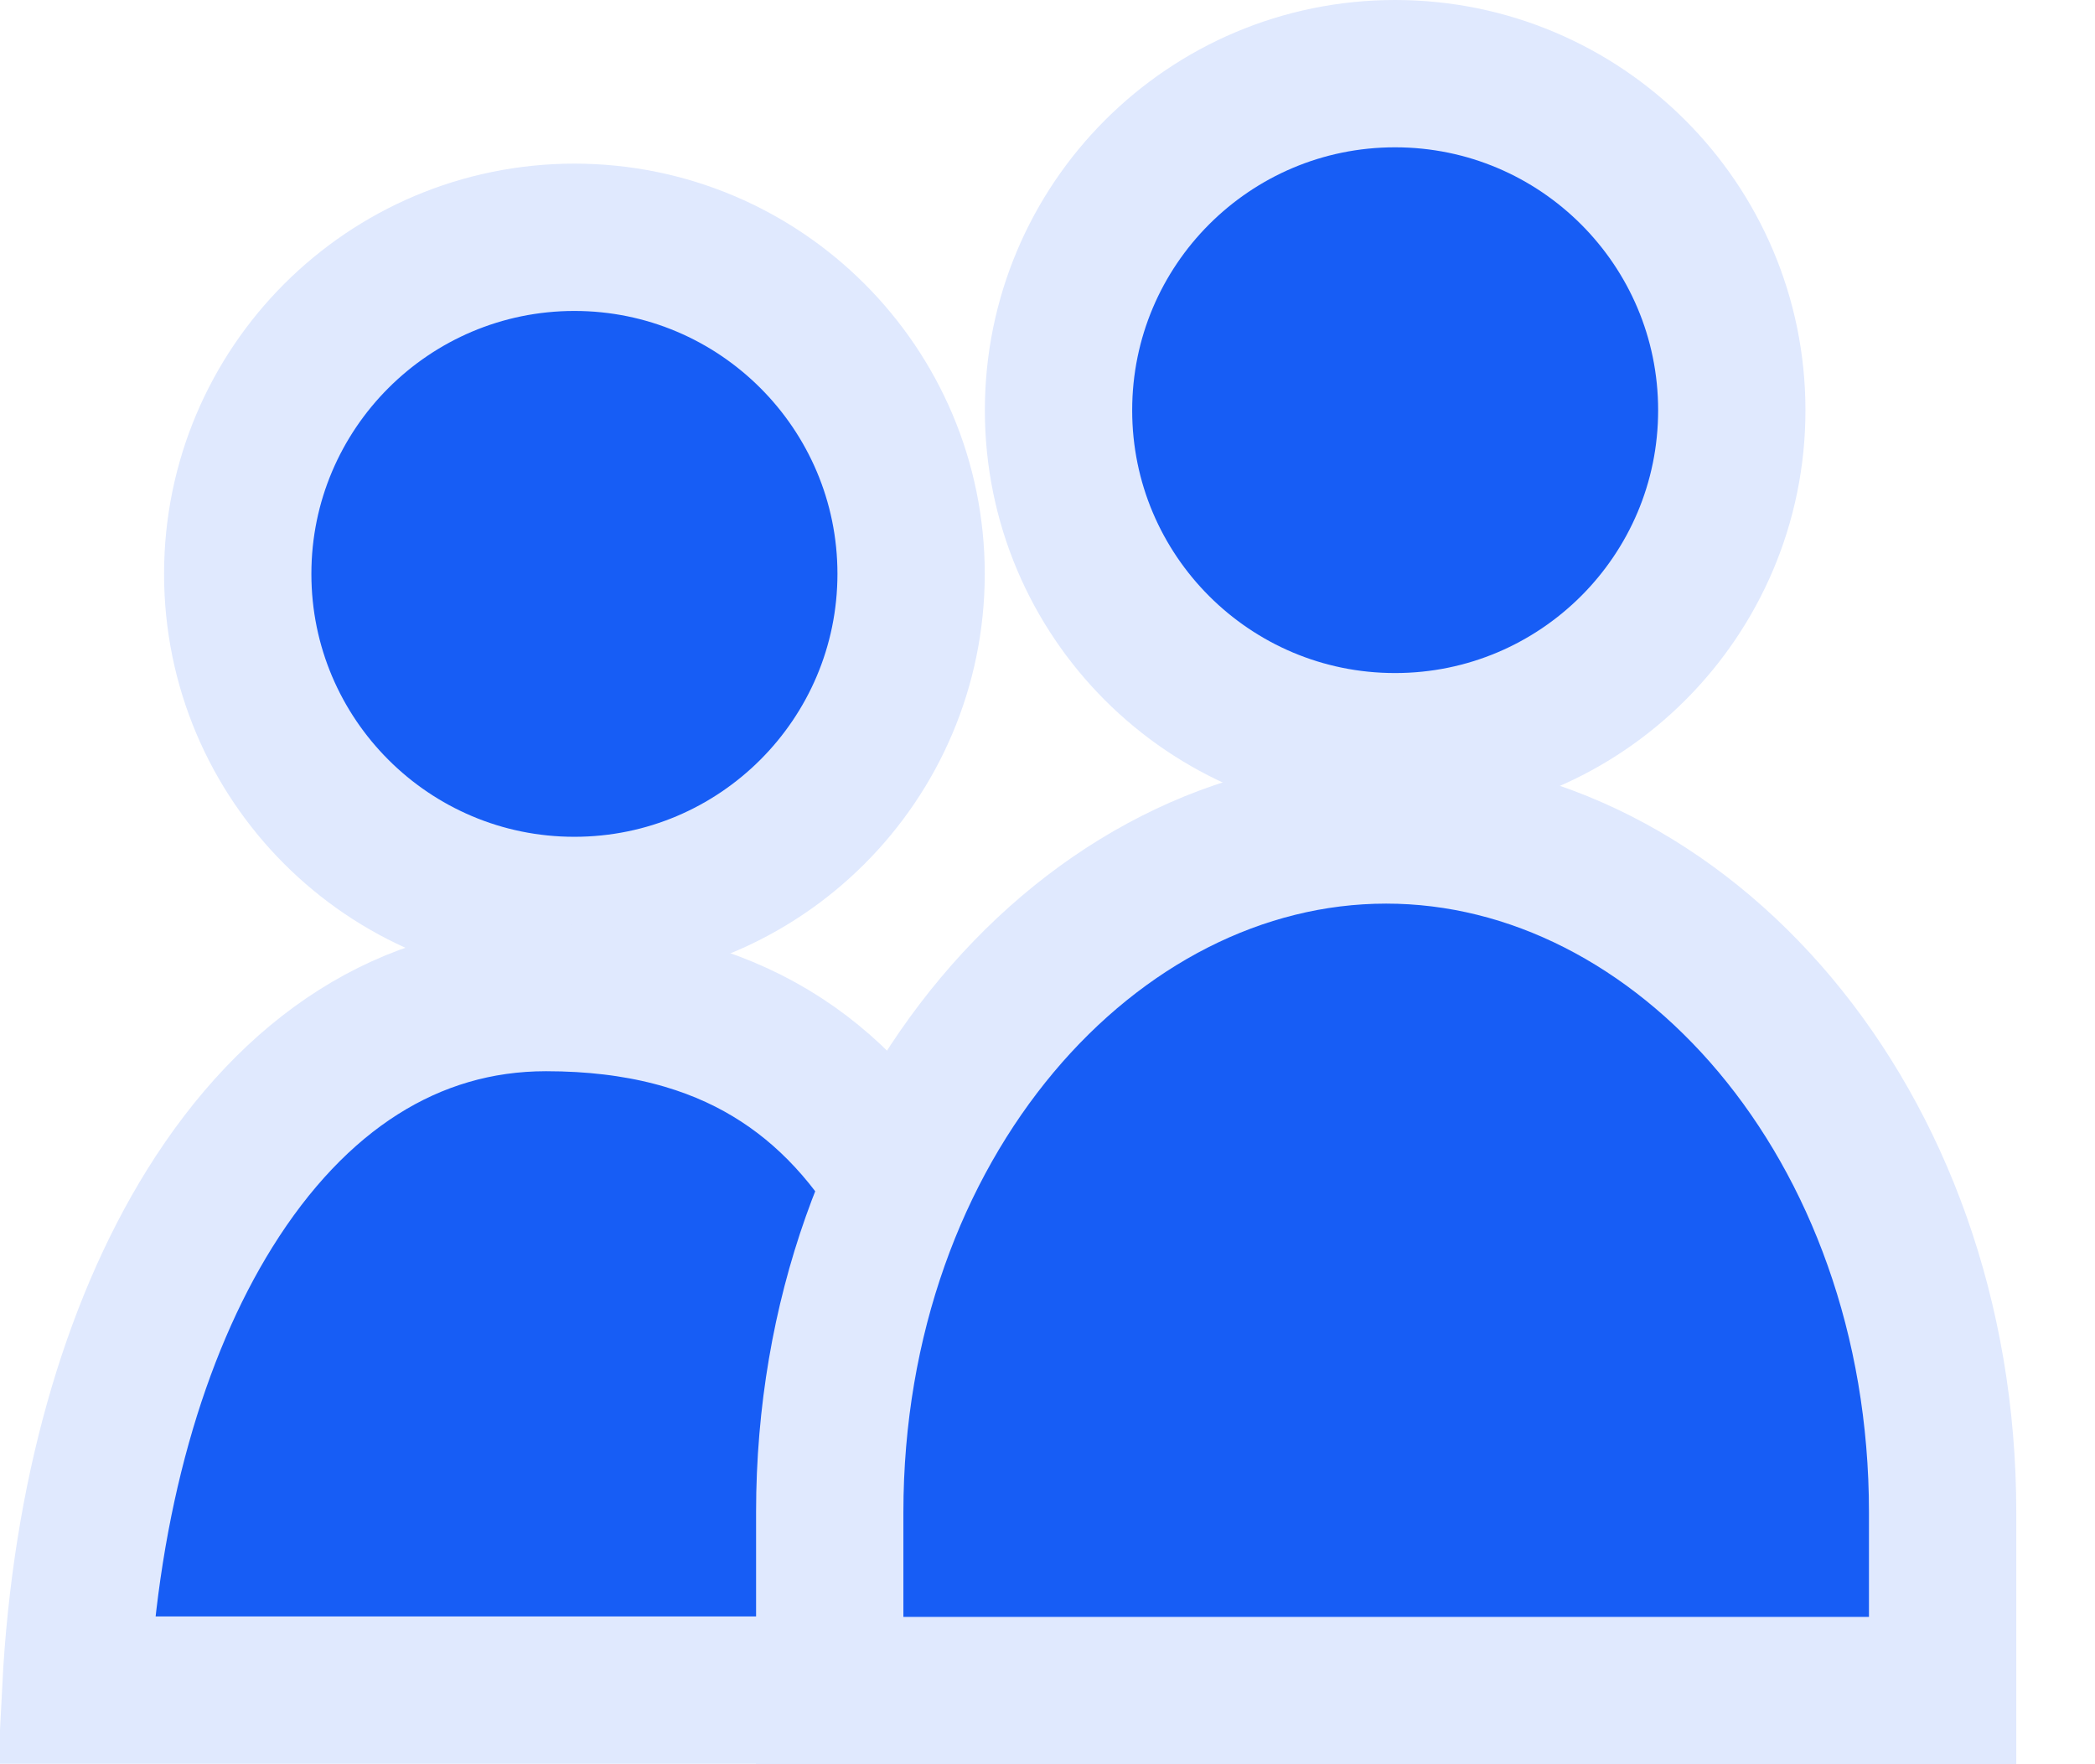 <?xml version="1.0" encoding="UTF-8"?> <svg xmlns="http://www.w3.org/2000/svg" width="19" height="16" viewBox="0 0 19 16" fill="none"><path d="M5.209 2.152C6.895 2.152 8.263 3.52 8.263 5.205C8.262 6.89 6.895 8.257 5.209 8.257C3.523 8.257 2.156 6.89 2.156 5.205C2.156 3.52 3.523 2.153 5.209 2.152Z" fill="#175DF5" stroke="#E0E9FE" stroke-width="1.336"></path><path d="M4.952 9.047C5.802 9.047 6.465 9.236 6.989 9.551C7.514 9.866 7.938 10.329 8.272 10.934C8.878 12.029 9.168 13.55 9.225 15.328H0.687C0.776 13.592 1.212 12.07 1.9 10.963C2.669 9.727 3.716 9.047 4.952 9.047Z" fill="#175DF5" stroke="#E0E9FE" stroke-width="1.336"></path><path d="M12.652 0.668C14.338 0.668 15.706 2.035 15.706 3.721C15.706 5.406 14.338 6.772 12.652 6.772C10.966 6.772 9.6 5.406 9.6 3.721C9.6 2.035 10.966 0.668 12.652 0.668Z" fill="#175DF5" stroke="#E0E9FE" stroke-width="1.336"></path><path d="M12.571 7.527C15.249 7.527 17.618 10.179 17.618 13.715V15.332H7.525V13.715C7.526 10.179 9.893 7.528 12.571 7.527Z" fill="#175DF5" stroke="#E0E9FE" stroke-width="1.336"></path></svg> 